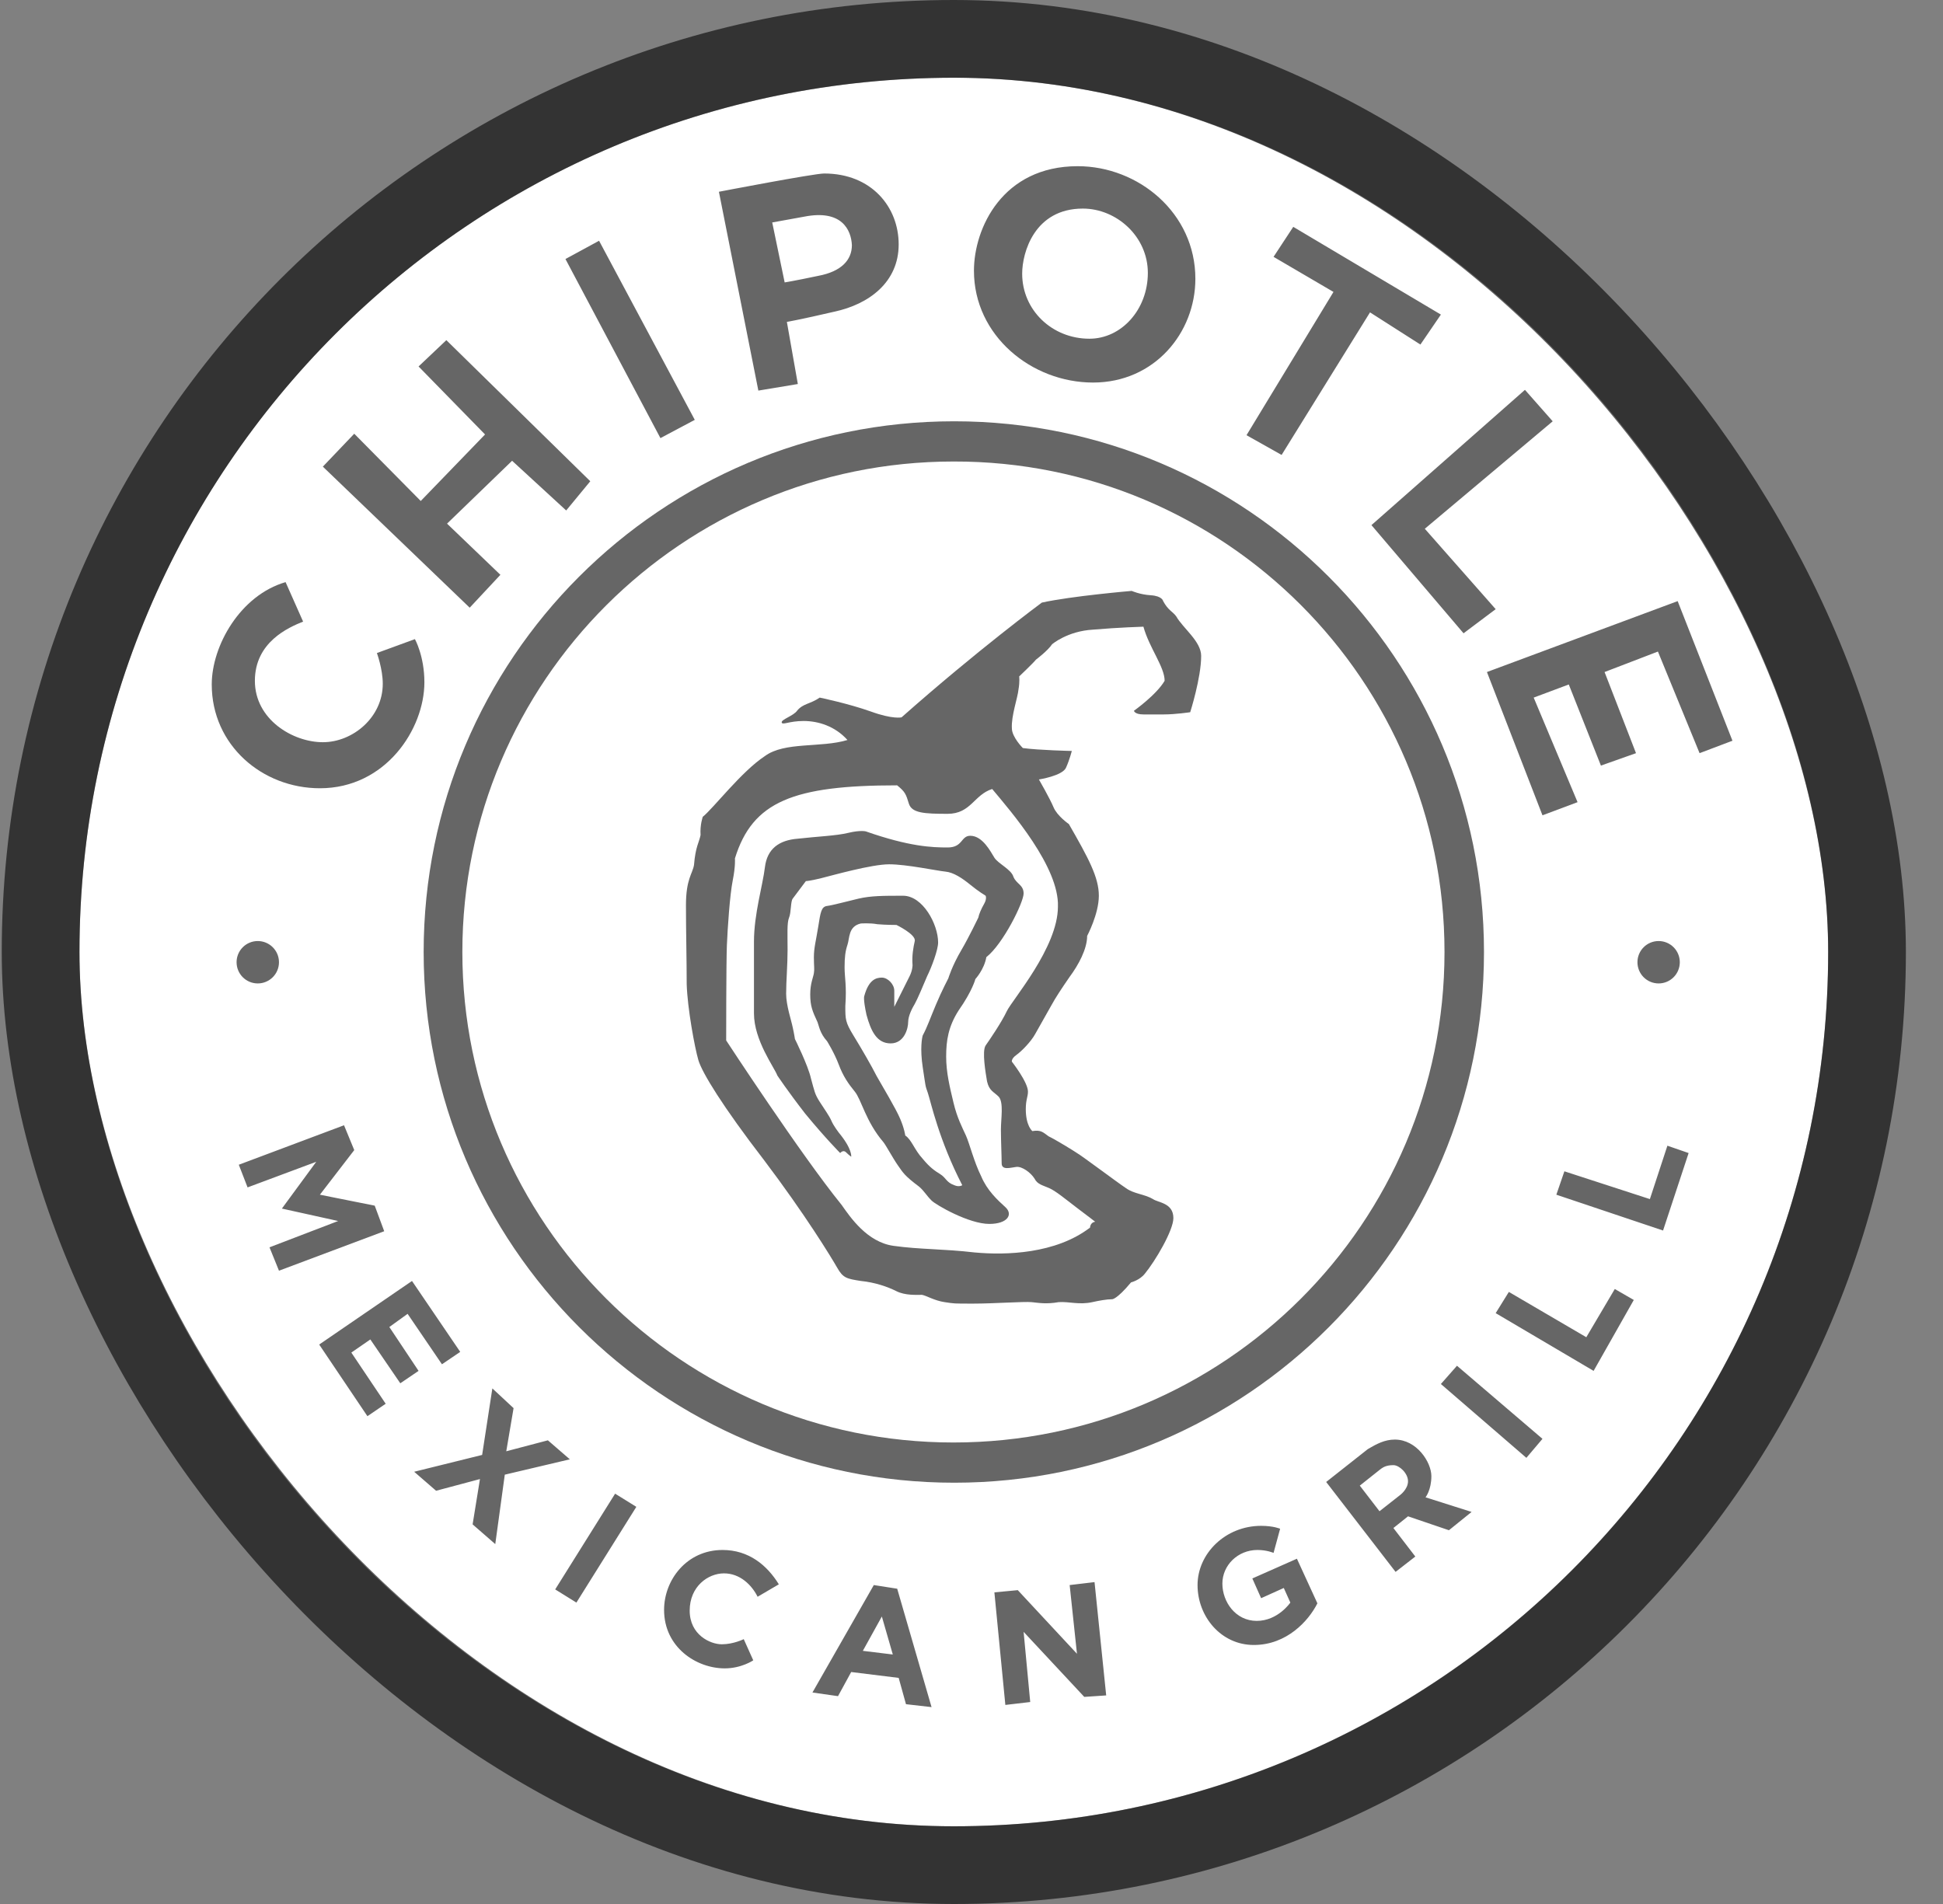 <svg width="50" height="49" viewBox="0 0 50 49" fill="none" xmlns="http://www.w3.org/2000/svg">
<rect x="0" y="0" width="50" height="49" fill="#808080" stroke="none"/>
<g id="chipotle-mexican-grill-1 1">
<g clip-path="url(#clip0_2267_2182)">
<path id="Vector" d="M47.045 24.5C47.045 36.916 36.965 47 24.535 47C12.124 47 2.045 36.916 2.045 24.5C2.045 12.065 12.124 2.001 24.554 2.001C36.965 2.001 47.045 12.065 47.045 24.5Z" fill="white"/>
<path id="Vector_2" d="M38.188 24.5C38.188 32.044 32.077 38.158 24.555 38.158C17.033 38.158 10.902 32.044 10.902 24.5C10.902 16.956 17.014 10.842 24.555 10.842C32.077 10.842 38.188 16.956 38.188 24.5Z" fill="black" fill-opacity="0.6"/>
<path id="Vector_3" d="M37.172 24.5C37.172 31.479 31.512 37.123 24.535 37.123C17.559 37.123 11.898 31.461 11.898 24.5C11.898 17.539 17.559 11.877 24.535 11.877C31.512 11.858 37.172 17.521 37.172 24.5Z" fill="white"/>
<path id="Vector_4" d="M6.633 25.309C6.934 25.309 7.179 25.065 7.179 24.763C7.179 24.462 6.934 24.218 6.633 24.218C6.332 24.218 6.088 24.462 6.088 24.763C6.088 25.065 6.332 25.309 6.633 25.309Z" fill="black" fill-opacity="0.6"/>
<path id="Vector_5" d="M42.682 25.309C42.983 25.309 43.227 25.065 43.227 24.763C43.227 24.462 42.983 24.218 42.682 24.218C42.381 24.218 42.137 24.462 42.137 24.763C42.137 25.065 42.381 25.309 42.682 25.309Z" fill="black" fill-opacity="0.6"/>
<path id="Vector_6" d="M29.97 17.52C29.97 17.163 29.575 16.674 29.424 16.128C29.424 16.128 28.785 16.147 28.127 16.204C27.468 16.241 27.074 16.58 27.074 16.58C26.961 16.749 26.66 16.975 26.66 16.975C26.585 17.069 26.227 17.408 26.227 17.408C26.227 17.408 26.246 17.539 26.209 17.746C26.19 17.953 26.02 18.424 26.039 18.743C26.039 18.969 26.321 19.251 26.321 19.251C26.735 19.308 27.581 19.326 27.581 19.326C27.581 19.326 27.525 19.552 27.431 19.759C27.337 19.966 26.735 20.06 26.735 20.06C26.735 20.06 27.017 20.549 27.111 20.775C27.205 21.001 27.506 21.208 27.506 21.208C28.014 22.092 28.277 22.581 28.277 23.051C28.277 23.522 27.976 24.086 27.976 24.086C27.976 24.425 27.75 24.838 27.525 25.14C27.318 25.441 27.168 25.666 27.055 25.873C26.942 26.08 26.754 26.4 26.641 26.607C26.528 26.814 26.284 27.058 26.152 27.152C26.02 27.247 26.039 27.322 26.039 27.322C26.039 27.322 26.453 27.849 26.453 28.093C26.453 28.225 26.397 28.3 26.397 28.544C26.397 28.977 26.566 29.109 26.566 29.109C26.791 29.071 26.848 29.146 26.98 29.241C27.205 29.353 27.6 29.598 27.713 29.673C27.845 29.748 28.747 30.426 28.973 30.576C29.18 30.727 29.443 30.727 29.669 30.858C29.8 30.953 30.195 30.953 30.195 31.348C30.195 31.667 29.725 32.458 29.462 32.777C29.33 32.947 29.105 33.003 29.105 33.003C28.728 33.455 28.616 33.436 28.616 33.436C28.484 33.436 28.277 33.473 28.108 33.511C27.769 33.586 27.506 33.492 27.243 33.511C26.923 33.567 26.735 33.53 26.547 33.511C26.359 33.492 25.569 33.549 25.043 33.549C24.516 33.549 24.573 33.549 24.309 33.511C24.046 33.473 23.839 33.342 23.726 33.323C23.576 33.323 23.294 33.342 23.068 33.229C22.843 33.116 22.523 33.003 22.147 32.965C21.789 32.909 21.695 32.89 21.545 32.627C21.395 32.363 20.718 31.253 19.665 29.861C18.593 28.469 18.066 27.604 17.972 27.284C17.878 26.964 17.69 25.948 17.671 25.328C17.671 24.707 17.652 23.973 17.652 23.296C17.652 22.619 17.822 22.487 17.859 22.261C17.897 21.791 17.991 21.678 18.028 21.49C18.01 21.227 18.085 21.02 18.085 21.02C18.348 20.813 19.081 19.853 19.683 19.458C20.191 19.082 21.131 19.251 21.808 19.044C21.488 18.687 21.056 18.555 20.68 18.555C20.304 18.555 20.135 18.668 20.116 18.593C20.097 18.517 20.417 18.424 20.511 18.292C20.661 18.104 20.849 18.122 21.094 17.953C21.094 17.953 21.827 18.104 22.41 18.311C22.974 18.517 23.2 18.461 23.2 18.461C25.155 16.73 26.81 15.508 26.81 15.508C27.581 15.338 29.123 15.207 29.123 15.207C29.123 15.207 29.33 15.301 29.612 15.319C29.913 15.338 29.932 15.47 29.932 15.47C30.064 15.714 30.176 15.733 30.27 15.865C30.44 16.166 30.91 16.505 30.91 16.881C30.91 17.445 30.628 18.329 30.628 18.329C30.628 18.329 30.252 18.386 29.951 18.386H29.424C29.198 18.386 29.18 18.292 29.18 18.292C29.18 18.292 29.763 17.878 29.97 17.52ZM25.532 20.305C25.061 20.455 24.986 20.944 24.384 20.944C23.783 20.944 23.463 20.925 23.388 20.681C23.313 20.436 23.294 20.38 23.087 20.211C20.417 20.211 19.364 20.625 18.912 22.092C18.912 22.092 18.931 22.28 18.856 22.656C18.781 23.032 18.724 23.879 18.705 24.331C18.687 24.782 18.687 26.776 18.687 26.776C18.687 26.776 20.605 29.711 21.658 31.009C21.883 31.329 22.316 31.968 22.993 32.062C23.67 32.157 24.272 32.138 25.08 32.232C25.889 32.307 27.168 32.269 28.051 31.592C28.051 31.592 28.051 31.46 28.183 31.442C28.183 31.442 28.014 31.31 27.713 31.084C27.393 30.84 27.168 30.651 26.998 30.576C26.829 30.501 26.698 30.482 26.622 30.332C26.528 30.181 26.303 30.012 26.152 30.031C26.002 30.049 25.776 30.125 25.776 29.937C25.776 29.748 25.757 29.353 25.757 29.071C25.757 28.789 25.832 28.375 25.701 28.225C25.569 28.093 25.456 28.074 25.4 27.83C25.362 27.604 25.268 27.058 25.362 26.908C25.456 26.776 25.776 26.306 25.908 26.024C26.039 25.741 27.224 24.387 27.224 23.334C27.262 22.318 26.02 20.888 25.532 20.305Z" fill="black" fill-opacity="0.6"/>
<path id="Vector_7" d="M21.621 29.674C21.621 29.674 21.697 29.579 21.772 29.655C21.847 29.73 21.904 29.768 21.904 29.768C21.904 29.768 21.941 29.579 21.584 29.147C21.584 29.147 21.452 28.977 21.396 28.846C21.339 28.714 21.227 28.564 21.095 28.357C20.963 28.15 20.963 28.093 20.869 27.755C20.794 27.416 20.456 26.739 20.456 26.739C20.456 26.739 20.437 26.607 20.399 26.438C20.361 26.25 20.23 25.873 20.23 25.573C20.23 25.253 20.267 24.839 20.267 24.444C20.267 24.049 20.249 23.748 20.305 23.616C20.361 23.484 20.343 23.202 20.399 23.127L20.738 22.675C20.738 22.675 20.832 22.675 21.133 22.6C21.433 22.525 22.43 22.243 22.881 22.243C23.333 22.243 24.122 22.412 24.329 22.431C24.536 22.45 24.762 22.6 24.969 22.769C25.175 22.939 25.364 23.052 25.364 23.052C25.364 23.052 25.401 23.127 25.326 23.259C25.251 23.39 25.194 23.522 25.175 23.616C25.175 23.616 24.931 24.124 24.743 24.444C24.498 24.858 24.404 25.177 24.404 25.177C24.404 25.177 24.235 25.497 24.085 25.855C23.934 26.212 23.859 26.438 23.746 26.645C23.727 26.701 23.671 26.983 23.746 27.473C23.822 27.962 23.803 27.924 23.878 28.131C23.953 28.357 24.16 29.335 24.762 30.501C24.762 30.501 24.687 30.558 24.555 30.501C24.348 30.426 24.348 30.313 24.198 30.219C24.047 30.125 23.934 30.05 23.746 29.824C23.521 29.579 23.464 29.335 23.295 29.222C23.295 29.222 23.276 29.053 23.163 28.789C23.051 28.526 22.712 27.962 22.562 27.698C22.43 27.435 22.167 26.983 21.96 26.645C21.753 26.306 21.753 26.231 21.753 25.892C21.791 25.366 21.734 25.159 21.734 24.895C21.734 24.632 21.753 24.481 21.809 24.312C21.866 24.143 21.828 23.842 22.148 23.767C22.148 23.767 22.374 23.748 22.58 23.785C22.787 23.804 23.069 23.804 23.069 23.804C23.069 23.804 23.577 24.049 23.54 24.218C23.502 24.387 23.464 24.594 23.483 24.839C23.483 24.839 23.483 24.971 23.408 25.121L23.013 25.911V25.497C23.013 25.328 22.844 25.159 22.693 25.159C22.543 25.159 22.355 25.215 22.242 25.629C22.242 25.629 22.204 25.685 22.298 26.118C22.411 26.532 22.562 26.852 22.919 26.852C23.276 26.852 23.37 26.457 23.37 26.306C23.37 26.137 23.483 25.93 23.54 25.836C23.596 25.742 23.765 25.347 23.859 25.121C23.972 24.895 24.141 24.444 24.141 24.256C24.141 23.785 23.746 23.052 23.239 23.052C22.731 23.052 22.411 23.052 22.091 23.127C21.772 23.202 21.433 23.296 21.283 23.315C21.133 23.334 21.114 23.484 21.057 23.842C21.001 24.199 20.944 24.387 20.944 24.632C20.944 24.876 20.963 24.933 20.944 25.046C20.926 25.159 20.85 25.309 20.85 25.591C20.85 25.892 20.907 26.024 21.038 26.306C21.076 26.4 21.095 26.588 21.283 26.795C21.283 26.795 21.471 27.096 21.584 27.397C21.697 27.698 21.828 27.886 21.997 28.093C22.167 28.3 22.28 28.865 22.731 29.391C22.806 29.485 22.975 29.805 23.107 29.993C23.239 30.181 23.276 30.257 23.652 30.539C23.784 30.652 23.84 30.765 23.972 30.896C24.085 31.009 24.931 31.498 25.458 31.498C25.928 31.498 26.078 31.254 25.871 31.066C25.664 30.878 25.401 30.633 25.251 30.276C25.063 29.899 24.95 29.429 24.856 29.222C24.762 29.015 24.63 28.771 24.536 28.375C24.442 27.98 24.348 27.604 24.348 27.19C24.348 26.776 24.404 26.419 24.668 26.005C25.025 25.497 25.1 25.196 25.1 25.196C25.1 25.196 25.326 24.952 25.382 24.632C25.815 24.293 26.341 23.221 26.341 22.995C26.341 22.769 26.153 22.751 26.078 22.562C26.022 22.374 25.683 22.224 25.589 22.073C25.495 21.923 25.288 21.509 24.969 21.509C24.724 21.509 24.781 21.81 24.386 21.81C23.991 21.81 23.408 21.791 22.28 21.396C22.28 21.396 22.148 21.358 21.828 21.434C21.527 21.509 21.02 21.528 20.531 21.584C20.042 21.622 19.741 21.848 19.684 22.318C19.628 22.788 19.402 23.522 19.402 24.237V26.08C19.402 26.776 19.929 27.473 20.004 27.679C20.004 27.679 20.267 28.075 20.719 28.658C21.245 29.297 21.621 29.674 21.621 29.674ZM7.8 15.997L7.349 14.981C6.183 15.32 5.449 16.618 5.449 17.615C5.449 19.176 6.747 20.286 8.232 20.286C9.925 20.286 10.921 18.762 10.921 17.558C10.921 16.881 10.677 16.448 10.677 16.448L9.699 16.806C9.699 16.806 9.85 17.22 9.85 17.596C9.85 18.461 9.079 19.101 8.308 19.101C7.537 19.101 6.559 18.518 6.559 17.521C6.559 16.524 7.424 16.148 7.8 15.997ZM9.116 11.162L8.308 12.009L12.087 15.639L12.877 14.793L11.504 13.476L13.178 11.858L14.57 13.137L15.19 12.385L11.486 8.754L10.771 9.431L12.482 11.181L10.827 12.893L9.116 11.162ZM15.416 6.196L14.551 6.666L16.995 11.275L17.879 10.805L15.416 6.196ZM20.531 9.883L19.515 10.052L18.5 4.935C18.5 4.935 20.944 4.465 21.208 4.465C22.43 4.465 23.126 5.33 23.126 6.29C23.126 7.268 22.355 7.832 21.471 8.021C20.587 8.227 20.249 8.284 20.249 8.284L20.531 9.883ZM20.7 5.575L19.872 5.725L20.192 7.268C20.192 7.268 20.437 7.23 21.057 7.099C21.659 6.986 21.922 6.685 21.922 6.309C21.904 5.914 21.659 5.387 20.7 5.575ZM30.761 7.174C30.761 8.566 29.707 9.845 28.128 9.845C26.548 9.845 25.063 8.641 25.063 6.967C25.063 5.876 25.796 4.277 27.733 4.277C29.294 4.277 30.761 5.481 30.761 7.174ZM27.865 5.368C26.623 5.368 26.304 6.497 26.304 7.042C26.304 7.983 27.075 8.717 28.034 8.717C28.861 8.717 29.538 7.964 29.538 7.023C29.538 6.083 28.73 5.368 27.865 5.368ZM37.079 8.096L33.28 5.838L32.773 6.61L34.315 7.513L32.077 11.2L32.98 11.708L35.255 8.039L36.552 8.867L37.079 8.096ZM39.956 10.842L39.242 10.033L35.292 13.514L37.662 16.298L38.489 15.677L36.665 13.608L39.956 10.842ZM43.736 19.383L44.582 19.063L43.172 15.47L38.264 17.295L39.693 20.982L40.596 20.644L39.467 17.953L40.37 17.615L41.197 19.703L42.1 19.383L41.291 17.295L42.664 16.768L43.736 19.383ZM6.371 30.558L8.138 29.899L7.254 31.103L8.702 31.423L6.935 32.1L7.179 32.702L9.887 31.686L9.643 31.028L8.232 30.746L9.116 29.598L8.853 28.959L6.145 29.975L6.371 30.558ZM11.373 35.11L11.843 34.791L10.602 32.966L8.214 34.602L9.455 36.446L9.925 36.126L9.041 34.809L9.53 34.471L10.301 35.599L10.771 35.28L10.019 34.151L10.489 33.812L11.373 35.11ZM13.216 36.239L12.67 35.731L12.407 37.443L10.658 37.876L11.222 38.365L12.351 38.064L12.162 39.23L12.745 39.738L12.99 37.951L14.664 37.556L14.099 37.067L13.028 37.349L13.216 36.239ZM16.375 38.779L15.829 38.44L14.287 40.904L14.833 41.243L16.375 38.779ZM19.496 41.093L20.042 40.773C19.741 40.284 19.271 39.889 18.594 39.889C17.672 39.889 17.089 40.66 17.089 41.431C17.089 42.391 17.917 42.936 18.65 42.936C19.083 42.936 19.384 42.729 19.384 42.729L19.139 42.184C19.139 42.184 18.876 42.316 18.575 42.316C18.274 42.316 17.748 42.071 17.748 41.45C17.748 40.829 18.218 40.491 18.631 40.491C19.045 40.491 19.346 40.792 19.496 41.093ZM23.972 43.933L23.314 43.858L23.126 43.181L21.904 43.03L21.565 43.651L20.907 43.557L22.486 40.792L23.088 40.886L23.972 43.933ZM22.693 41.601L22.204 42.485L22.975 42.579L22.693 41.601ZM26.191 40.923L25.589 40.98L25.871 43.877L26.511 43.802L26.341 41.996L27.902 43.67L28.466 43.632L28.166 40.716L27.526 40.792L27.714 42.56L26.191 40.923ZM32.773 39.964L32.942 39.343C32.942 39.343 32.773 39.268 32.453 39.268C31.532 39.268 30.817 39.983 30.817 40.792C30.817 41.601 31.419 42.334 32.265 42.334C33.111 42.334 33.675 41.714 33.901 41.262L33.374 40.114L32.227 40.622L32.453 41.13L33.036 40.867L33.205 41.243C33.205 41.243 32.886 41.714 32.34 41.714C31.795 41.714 31.456 41.224 31.456 40.754C31.456 40.284 31.851 39.889 32.359 39.889C32.603 39.889 32.773 39.964 32.773 39.964ZM35.894 37.048C36.458 37.048 36.834 37.631 36.834 37.989C36.834 38.346 36.684 38.534 36.684 38.534L37.869 38.91L37.286 39.381L36.233 39.023L35.857 39.324L36.421 40.058L35.913 40.453L34.127 38.139L35.199 37.293C35.424 37.161 35.631 37.048 35.894 37.048ZM35.537 37.8L34.992 38.233L35.499 38.892L36.026 38.478C36.026 38.478 36.233 38.327 36.233 38.12C36.233 37.913 36.007 37.706 35.857 37.706C35.669 37.706 35.593 37.763 35.537 37.8ZM37.493 35.148L37.079 35.618L39.279 37.518L39.693 37.029L37.493 35.148ZM38.828 33.248L38.489 33.794L41.009 35.28L42.043 33.455L41.554 33.173L40.821 34.414L38.828 33.248ZM40.257 30.144L40.05 30.746L42.796 31.668L43.454 29.674L42.908 29.485L42.457 30.859L40.257 30.144Z" fill="black" fill-opacity="0.6"/>
</g>
<rect x="1.045" y="1" width="47" height="47" rx="23.5" stroke="black" stroke-opacity="0.6" stroke-width="2"/>
</g>
<defs>
<clipPath id="clip0_2267_2182">
<rect x="2.045" y="2" width="45" height="45" rx="22.5" fill="white"/>
</clipPath>
</defs>
</svg>
